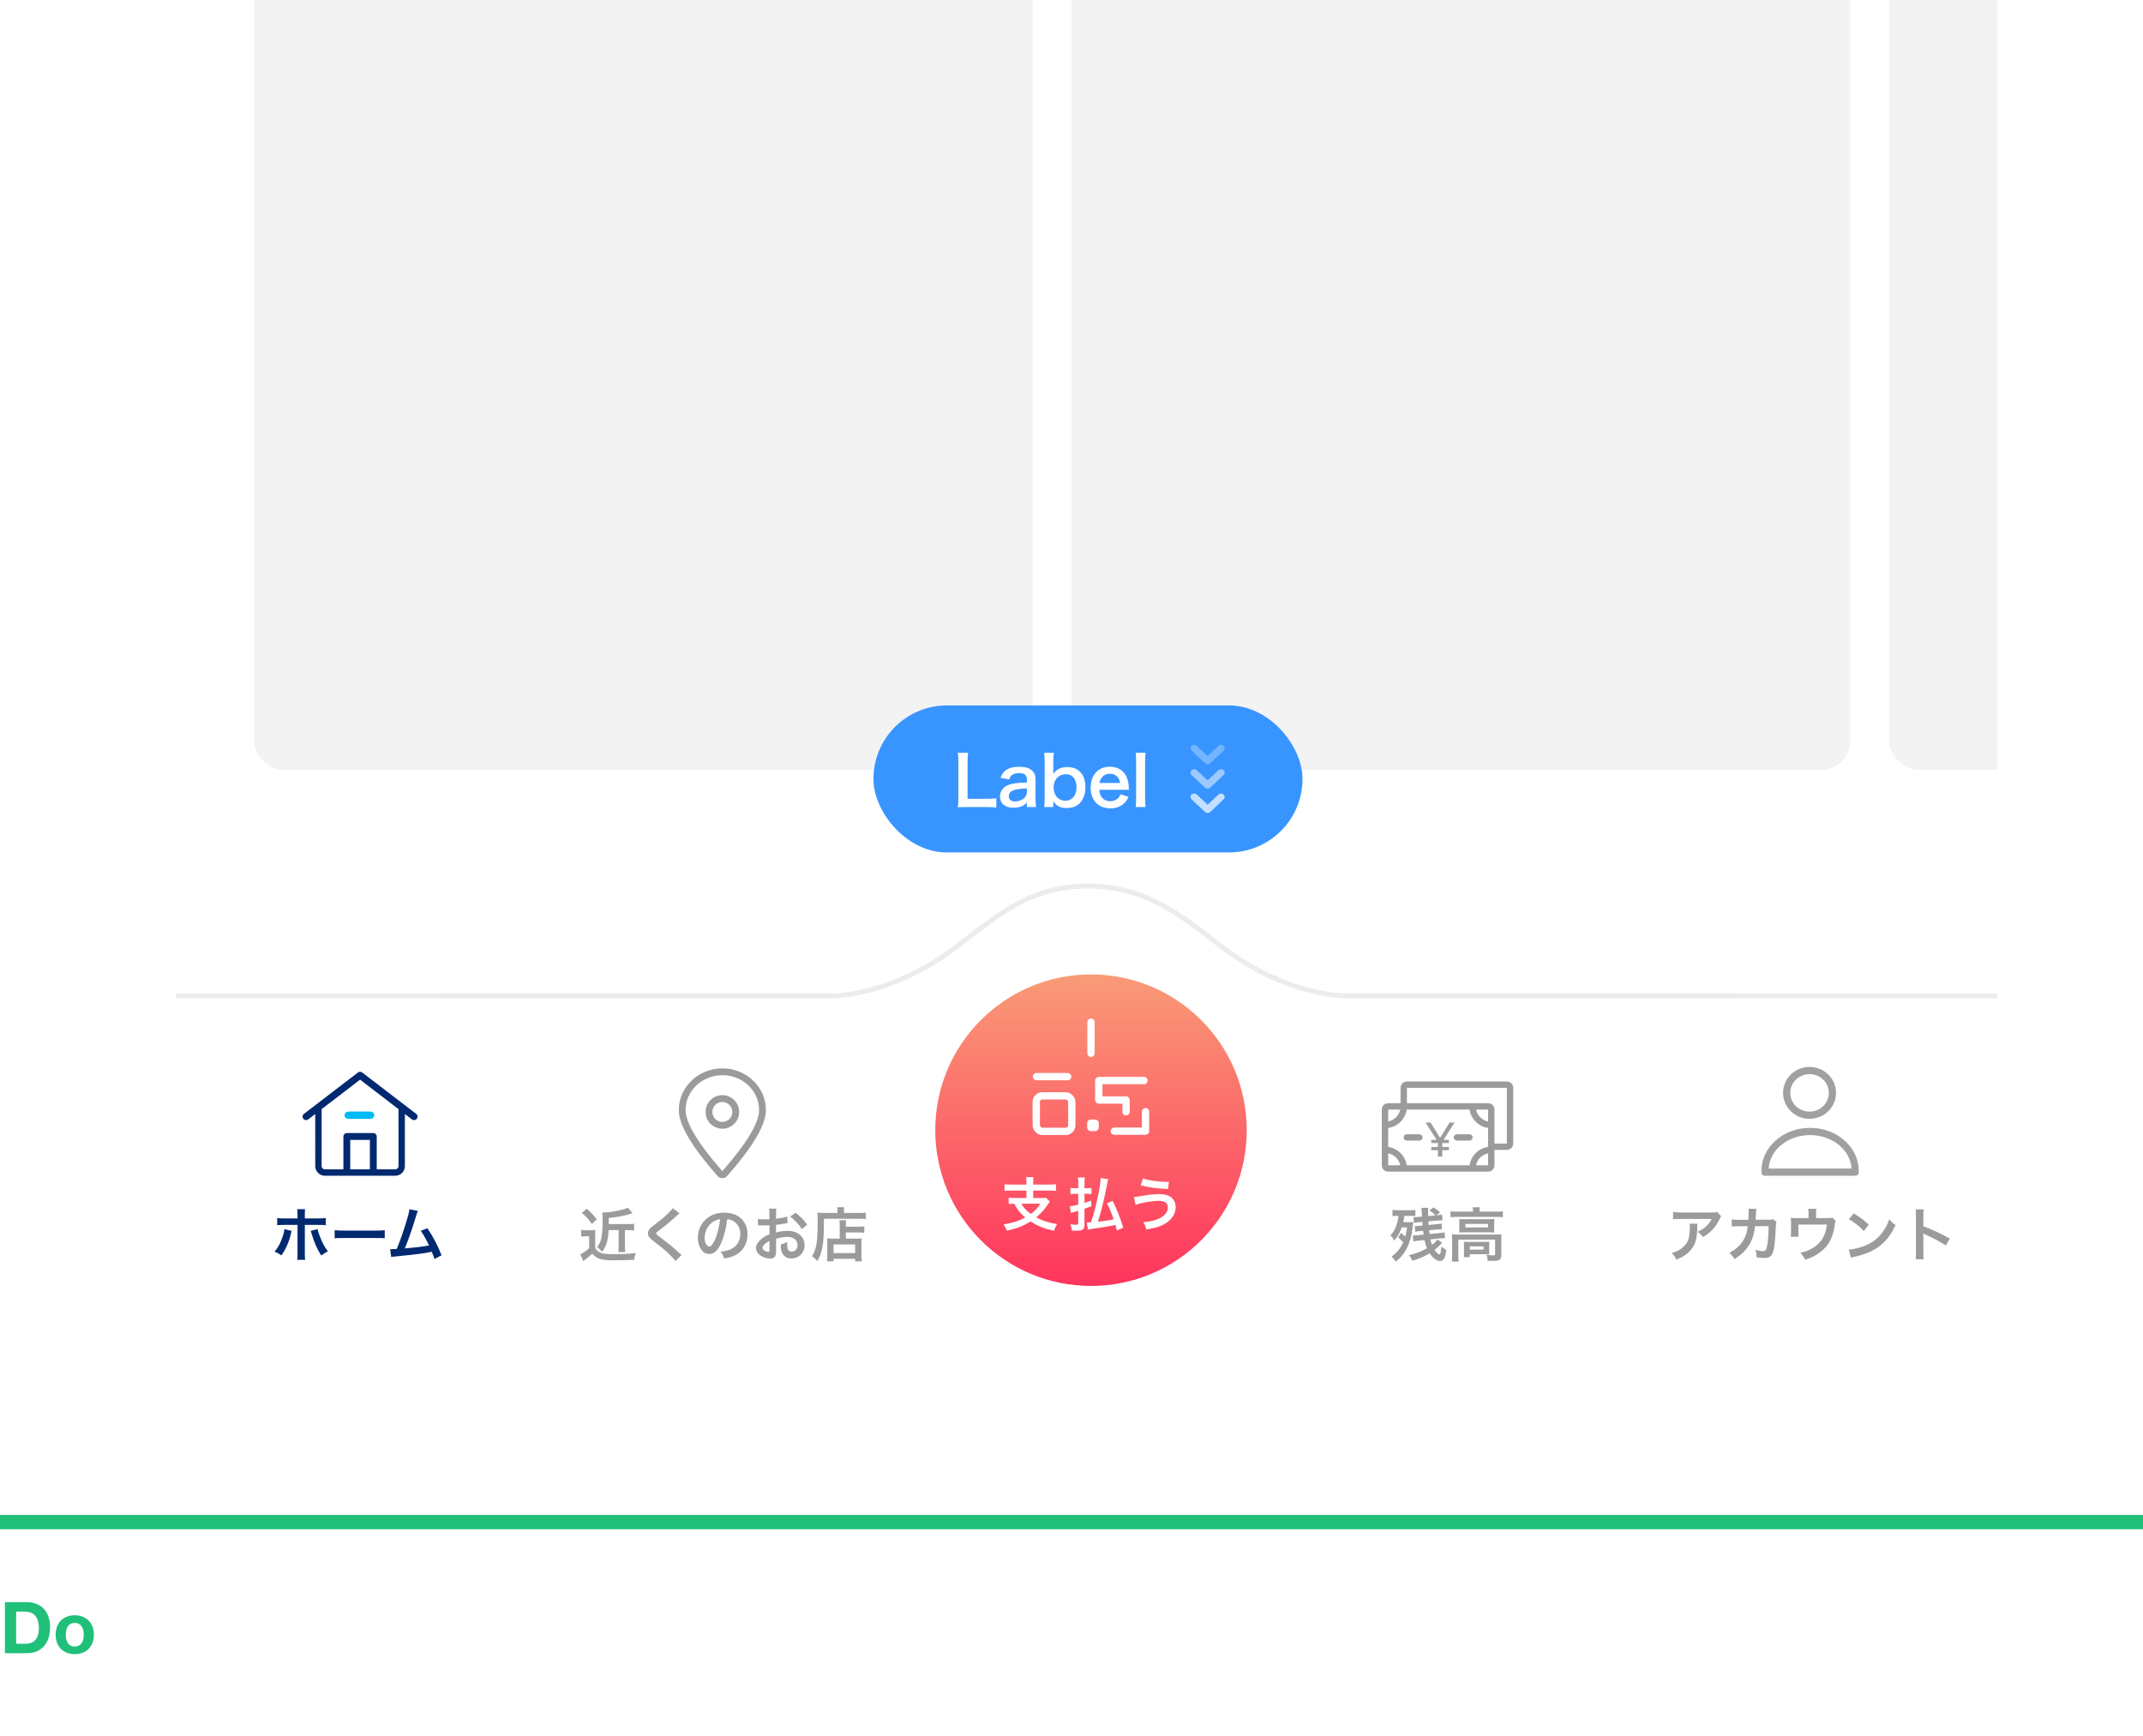 <svg width="353" height="286" viewBox="0 0 353 286" fill="none" xmlns="http://www.w3.org/2000/svg">
<g clip-path="url(#clip0)">
<g clip-path="url(#clip1)">
<path d="M2.659 270.736V265.441H3.977C4.432 265.441 4.813 265.508 5.119 265.641C5.432 265.766 5.683 265.951 5.872 266.194C6.06 266.437 6.193 266.731 6.272 267.076C6.358 267.414 6.401 267.794 6.401 268.218C6.401 268.681 6.342 269.073 6.225 269.394C6.107 269.716 5.95 269.979 5.754 270.183C5.558 270.379 5.334 270.52 5.083 270.606C4.832 270.693 4.573 270.736 4.307 270.736H2.659ZM0.812 263.888V272.289H4.436C5.079 272.289 5.636 272.183 6.107 271.971C6.585 271.752 6.982 271.454 7.295 271.077C7.617 270.701 7.856 270.253 8.013 269.736C8.17 269.218 8.248 268.653 8.248 268.041C8.248 267.343 8.15 266.735 7.954 266.217C7.766 265.7 7.499 265.268 7.154 264.923C6.817 264.578 6.413 264.319 5.942 264.147C5.479 263.974 4.977 263.888 4.436 263.888H0.812ZM10.84 269.253C10.84 269.01 10.863 268.771 10.91 268.535C10.957 268.3 11.036 268.092 11.146 267.912C11.263 267.731 11.416 267.586 11.604 267.476C11.793 267.359 12.028 267.3 12.31 267.3C12.593 267.3 12.828 267.359 13.016 267.476C13.213 267.586 13.366 267.731 13.475 267.912C13.593 268.092 13.675 268.3 13.722 268.535C13.77 268.771 13.793 269.01 13.793 269.253C13.793 269.496 13.77 269.736 13.722 269.971C13.675 270.199 13.593 270.406 13.475 270.595C13.366 270.775 13.213 270.92 13.016 271.03C12.828 271.14 12.593 271.195 12.31 271.195C12.028 271.195 11.793 271.14 11.604 271.03C11.416 270.92 11.263 270.775 11.146 270.595C11.036 270.406 10.957 270.199 10.91 269.971C10.863 269.736 10.84 269.496 10.84 269.253ZM9.169 269.253C9.169 269.74 9.243 270.179 9.392 270.571C9.541 270.963 9.753 271.301 10.028 271.583C10.302 271.858 10.632 272.069 11.016 272.218C11.4 272.368 11.832 272.442 12.31 272.442C12.789 272.442 13.22 272.368 13.605 272.218C13.997 272.069 14.33 271.858 14.605 271.583C14.88 271.301 15.091 270.963 15.24 270.571C15.389 270.179 15.464 269.74 15.464 269.253C15.464 268.767 15.389 268.328 15.24 267.935C15.091 267.535 14.88 267.198 14.605 266.923C14.33 266.641 13.997 266.425 13.605 266.276C13.22 266.119 12.789 266.041 12.31 266.041C11.832 266.041 11.4 266.119 11.016 266.276C10.632 266.425 10.302 266.641 10.028 266.923C9.753 267.198 9.541 267.535 9.392 267.935C9.243 268.328 9.169 268.767 9.169 269.253Z" fill="#20BF7A"/>
<rect y="249.521" width="353" height="2.353" fill="#20BF7A"/>
</g>
<g clip-path="url(#clip2)" filter="url(#filter0_d)">
<rect width="300" height="384" transform="translate(29 -173)" fill="white"/>
<rect x="41.827" y="-21.484" width="128.267" height="144.301" rx="4.81" fill="#F3F3F3"/>
<rect x="176.507" y="-21.484" width="128.267" height="144.301" rx="4.81" fill="#F3F3F3"/>
<rect x="311.188" y="-21.484" width="128.267" height="144.301" rx="4.81" fill="#F3F3F3"/>
<path d="M28.599 211V211.401H29H329H329.401V211V160.403V160.002L329 160.002L221.494 160.001L221.484 160.001L221.255 159.995C221.254 159.995 221.253 159.995 221.253 159.995C218.818 159.909 210.223 158.939 200.842 151.638L199.19 150.339L199.187 150.337L198.322 149.668L198.321 149.667C191.608 144.513 186.59 142.033 179.406 141.931V141.931H179.4C171.943 141.931 167.318 144.414 160.462 149.68L160.461 149.681L159.613 150.337L159.61 150.339L157.958 151.638C157.958 151.638 157.958 151.639 157.957 151.639C148.8 158.764 140.394 159.859 137.732 159.987C137.731 159.987 137.73 159.987 137.729 159.987L137.31 160.001L29 160.002L28.599 160.002V160.403V211Z" fill="white" stroke="#ECECEC" stroke-width="0.802"/>
<g filter="url(#filter1_dii)">
<path fill-rule="evenodd" clip-rule="evenodd" d="M179.714 206.19C193.882 206.19 205.367 194.704 205.367 180.536C205.367 166.368 193.882 154.883 179.714 154.883C165.546 154.883 154.061 166.368 154.061 180.536C154.061 194.704 165.546 206.19 179.714 206.19Z" fill="url(#paint0_linear)"/>
</g>
<mask id="path-8-inside-1" fill="white">
<rect x="170.094" y="163.701" width="7.055" height="7.055" rx="0.802"/>
</mask>
<rect x="170.094" y="163.701" width="7.055" height="7.055" rx="0.802" stroke="white" stroke-width="2.405" stroke-linecap="round" stroke-linejoin="round" mask="url(#path-8-inside-1)"/>
<rect x="170.695" y="176.488" width="5.852" height="5.852" rx="1.002" stroke="white" stroke-width="1.203" stroke-linecap="round" stroke-linejoin="round"/>
<mask id="path-10-inside-2" fill="white">
<rect x="182.279" y="163.701" width="7.055" height="7.055" rx="0.802"/>
</mask>
<rect x="182.279" y="163.701" width="7.055" height="7.055" rx="0.802" stroke="white" stroke-width="2.405" stroke-linecap="round" stroke-linejoin="round" mask="url(#path-10-inside-2)"/>
<path fill-rule="evenodd" clip-rule="evenodd" d="M179.073 181.018C179.073 180.664 179.36 180.377 179.714 180.377H180.355C180.71 180.377 180.997 180.664 180.997 181.018V181.66C180.997 182.014 180.71 182.301 180.355 182.301H179.714C179.36 182.301 179.073 182.014 179.073 181.66V181.018Z" fill="white"/>
<path d="M179.714 164.344V169.474" stroke="white" stroke-width="1.203" stroke-linecap="round" stroke-linejoin="round"/>
<path d="M175.866 173.321H170.735" stroke="white" stroke-width="1.203" stroke-linecap="round" stroke-linejoin="round"/>
<path d="M188.441 173.963H180.997V177.17H185.486V179.108" stroke="white" stroke-width="1.203" stroke-linecap="round" stroke-linejoin="round"/>
<path d="M183.562 182.3H188.693V179.094" stroke="white" stroke-width="1.203" stroke-linecap="round" stroke-linejoin="round"/>
<path d="M169.077 191.1H166.644C166.143 191.1 165.778 191.081 165.47 191.042V192.139C165.768 192.1 166.134 192.081 166.634 192.081H169.077V193.312H167.317C166.826 193.312 166.422 193.293 166.153 193.255V194.303C166.432 194.274 166.605 194.255 167.057 194.246C167.596 195.265 168.058 195.823 168.885 196.516C167.817 197.093 166.701 197.449 165.316 197.651C165.576 198.055 165.701 198.296 165.845 198.68C167.394 198.382 168.548 197.93 169.76 197.16C170.905 197.92 171.944 198.344 173.628 198.719C173.791 198.219 173.907 197.959 174.147 197.603C172.762 197.391 171.675 197.045 170.694 196.497C171.405 195.91 172.031 195.227 172.483 194.534C172.675 194.255 172.829 194.034 172.935 193.909L172.3 193.264C172.117 193.303 171.886 193.312 171.482 193.312H170.193V192.081H172.781C173.272 192.081 173.666 192.1 173.945 192.139V191.042C173.647 191.081 173.272 191.1 172.772 191.1H170.193V190.725C170.193 190.301 170.203 190.099 170.241 189.878H169.02C169.058 190.119 169.077 190.311 169.077 190.725V191.1ZM171.367 194.246C170.944 194.929 170.511 195.4 169.799 195.929C169.058 195.39 168.645 194.957 168.221 194.246H171.367Z" fill="white"/>
<path d="M185.027 198.209C184.479 196.458 183.979 195.198 183.277 193.793L182.343 194.178C182.767 194.986 183.103 195.823 183.45 196.833C182.459 197.016 182.151 197.064 180.862 197.208C181.208 196.179 181.737 194.092 182.016 192.726C182.44 190.657 182.488 190.426 182.536 190.205L181.304 190.013C181.266 191.504 180.545 194.803 179.717 197.305C179.39 197.334 179.198 197.343 179.159 197.343C179.111 197.343 179.073 197.343 179.005 197.334L179.207 198.517C179.438 198.459 179.708 198.421 180.246 198.344C181.603 198.161 182.44 198.017 183.738 197.757C183.835 198.113 183.863 198.228 183.969 198.651L185.027 198.209ZM178.64 191.696V190.898C178.64 190.465 178.659 190.215 178.697 189.926H177.553C177.601 190.224 177.61 190.474 177.61 190.907V191.696H177.072C176.793 191.696 176.571 191.677 176.321 191.638V192.668C176.562 192.639 176.812 192.62 177.062 192.62H177.61V194.399C176.822 194.601 176.562 194.659 176.206 194.688L176.408 195.775C176.514 195.727 176.62 195.698 176.927 195.612C177.322 195.496 177.437 195.467 177.61 195.41V197.43C177.61 197.651 177.553 197.709 177.322 197.709C177.033 197.709 176.725 197.689 176.321 197.632C176.466 198.055 176.514 198.267 176.543 198.671C176.87 198.69 177.101 198.7 177.303 198.7C178.322 198.7 178.64 198.488 178.64 197.786V195.073C179.159 194.9 179.534 194.765 179.775 194.678L179.746 193.745C179.15 193.947 178.986 194.005 178.64 194.111V192.62H179.092C179.332 192.62 179.534 192.629 179.794 192.658V191.658C179.534 191.687 179.38 191.696 179.092 191.696H178.64Z" fill="white"/>
<path d="M187.901 191.225C189.315 191.581 190.642 191.754 192.393 191.831L192.557 190.648C192.441 190.648 192.335 190.648 192.287 190.648C190.767 190.648 189.344 190.446 188.276 190.09L187.901 191.225ZM187.054 194.438C187.853 194.111 189.777 193.774 190.864 193.774C191.864 193.774 192.374 194.14 192.374 194.861C192.374 195.525 191.96 196.131 191.2 196.554C190.46 196.968 189.421 197.237 188.305 197.285C188.603 197.738 188.709 197.978 188.805 198.488C190.373 198.238 191.046 198.036 191.835 197.584C192.999 196.92 193.663 195.919 193.663 194.823C193.663 194.063 193.326 193.418 192.73 193.062C192.287 192.793 191.691 192.668 190.912 192.668C190.094 192.668 189.257 192.754 187.891 192.995C187.025 193.149 187.025 193.149 186.775 193.158L187.054 194.438Z" fill="white"/>
<g clip-path="url(#clip3)">
<path d="M282.873 195.607C282.604 195.684 282.517 195.694 281.94 195.694H276.919C276.255 195.694 275.957 195.675 275.591 195.617V196.82C275.985 196.771 276.226 196.762 276.899 196.762H281.95C281.729 197.224 281.43 197.618 281.036 197.984C280.642 198.359 280.276 198.58 279.631 198.869C280.064 199.196 280.209 199.34 280.497 199.744C280.949 199.494 281.267 199.282 281.652 198.946C282.238 198.445 282.796 197.724 283.133 197.012C283.383 196.512 283.383 196.502 283.518 196.339L282.873 195.607ZM278.304 197.551C278.342 197.753 278.352 197.839 278.352 198.128C278.352 199.946 278.044 200.773 277.063 201.553C276.591 201.928 276.159 202.139 275.379 202.37C275.764 202.774 275.889 202.948 276.139 203.467C277.342 202.967 278.044 202.476 278.621 201.735C279.275 200.898 279.535 199.975 279.574 198.33C279.583 197.743 279.583 197.733 279.612 197.551H278.304ZM292.08 196.8C291.839 196.877 291.753 196.887 291.32 196.887L289.184 196.897C289.213 196.589 289.213 196.502 289.223 196.29C289.242 195.79 289.242 195.79 289.261 195.588C289.261 195.521 289.271 195.463 289.271 195.405C289.28 195.271 289.29 195.232 289.309 195.107L288.02 195.078C288.049 195.252 288.049 195.328 288.049 195.454V195.694C288.049 195.973 288.03 196.531 288.001 196.897L286.317 196.906C285.836 196.906 285.577 196.887 285.25 196.829L285.259 198.012C285.577 197.974 285.711 197.964 286.298 197.964L287.895 197.955C287.885 198.022 287.866 198.118 287.847 198.253C287.76 198.926 287.616 199.398 287.356 199.927C286.846 200.956 286.058 201.716 284.855 202.351C285.259 202.707 285.394 202.861 285.721 203.371C286.933 202.601 287.789 201.726 288.318 200.706C288.751 199.879 288.953 199.157 289.088 197.955L291.329 197.945C291.329 199.051 291.233 200.36 291.118 201.024C290.964 201.86 290.82 202.072 290.406 202.072C290.088 202.072 289.704 202.005 289.136 201.851C289.309 202.293 289.338 202.476 289.357 203.082C289.858 203.159 290.185 203.188 290.55 203.188C291.705 203.188 292.041 202.794 292.291 201.129C292.388 200.494 292.493 199.013 292.522 197.926C292.532 197.589 292.551 197.455 292.628 197.281L292.08 196.8ZM301.825 196.541C301.594 196.618 301.594 196.618 300.882 196.618H299.15V195.79C299.15 195.521 299.17 195.261 299.199 195.098H297.861C297.9 195.319 297.91 195.492 297.91 195.8V196.627H296.024C295.495 196.627 295.322 196.618 294.985 196.579C295.014 196.839 295.023 197.089 295.023 197.493V198.888C295.023 199.157 295.004 199.455 294.975 199.696H296.264C296.245 199.484 296.236 199.225 296.236 198.926V197.685H300.93C300.747 199.455 300.016 200.677 298.621 201.543C298.015 201.918 297.486 202.12 296.572 202.341C297.005 202.822 297.121 202.996 297.342 203.486C298.179 203.198 298.679 202.976 299.256 202.62C300.391 201.928 301.161 201.072 301.632 199.965C301.931 199.282 302.075 198.744 302.239 197.637C302.287 197.349 302.296 197.291 302.383 197.108L301.825 196.541ZM304.547 196.791C305.442 197.291 306.231 197.926 307 198.744L307.828 197.695C307.087 196.993 306.491 196.55 305.346 195.838L304.547 196.791ZM304.884 203.14C305.105 203.063 305.134 203.053 305.519 202.976C307.01 202.659 308.203 202.188 309.184 201.533C310.502 200.658 311.416 199.523 312.234 197.762C311.743 197.416 311.589 197.272 311.214 196.82C310.925 197.599 310.656 198.128 310.233 198.744C309.473 199.84 308.578 200.581 307.376 201.101C306.5 201.485 305.355 201.764 304.528 201.812L304.884 203.14ZM316.861 203.4C316.832 203.082 316.823 202.832 316.823 202.332V199.792C316.823 199.523 316.813 199.407 316.784 199.138C316.861 199.186 316.89 199.196 317.111 199.302C318.718 200.042 319.718 200.591 320.517 201.139L321.19 200.004C319.651 199.138 318.14 198.436 316.823 197.974V196.185C316.823 195.588 316.823 195.463 316.861 195.175H315.543C315.582 195.434 315.601 195.684 315.601 196.156V202.322C315.601 202.832 315.591 203.092 315.543 203.4H316.861Z" fill="#9B9B9B"/>
<g clip-path="url(#clip4)">
<path fill-rule="evenodd" clip-rule="evenodd" d="M293.709 175.994C293.709 178.355 295.662 180.269 298.072 180.269C300.481 180.269 302.435 178.355 302.435 175.994C302.435 173.633 300.481 171.719 298.072 171.719C295.662 171.719 293.709 173.633 293.709 175.994ZM301.249 175.996C301.249 177.696 299.832 179.084 298.073 179.084C296.315 179.084 294.898 177.696 294.898 175.996C294.898 174.295 296.315 172.907 298.073 172.907C299.832 172.907 301.249 174.295 301.249 175.996ZM290.146 188.855C290.146 184.935 293.735 181.757 298.163 181.757C302.59 181.757 306.18 184.935 306.18 188.855C306.18 188.943 306.175 189.053 306.167 189.184C306.151 189.442 305.913 189.643 305.624 189.643L290.702 189.643C290.413 189.643 290.174 189.442 290.158 189.184C290.15 189.053 290.146 188.943 290.146 188.855ZM298.163 182.947C301.83 182.947 304.814 185.393 304.983 188.455L291.343 188.455C291.512 185.393 294.496 182.947 298.163 182.947Z" fill="#A0A0A0"/>
</g>
<path d="M236.755 200.139C236.591 200.427 236.38 200.648 235.889 201.024C235.764 200.716 235.706 200.514 235.629 200.129L237.12 199.965C237.448 199.936 237.736 199.917 237.929 199.917C237.957 199.917 237.986 199.917 238.034 199.917L237.938 198.955C237.688 199.013 237.515 199.042 237.063 199.09L235.485 199.244C235.466 199.08 235.447 198.955 235.408 198.619L236.62 198.503C237.101 198.455 237.226 198.445 237.419 198.445C237.438 198.445 237.486 198.445 237.534 198.445L237.457 197.503C237.197 197.57 236.995 197.599 236.543 197.637L235.331 197.753C235.302 197.464 235.302 197.435 235.293 197.156L236.716 197.031C237.188 196.983 237.342 196.974 237.505 196.974C237.534 196.974 237.573 196.974 237.621 196.974L237.534 196.021C237.322 196.079 236.995 196.127 236.668 196.156H236.62L237.197 195.684C236.87 195.357 236.553 195.117 236.11 194.867L235.447 195.348C235.87 195.617 236.158 195.858 236.457 196.175L235.254 196.281C235.245 196.04 235.235 195.598 235.235 195.511C235.235 195.29 235.245 195.107 235.273 194.924L234.109 194.934C234.167 195.223 234.167 195.223 234.177 195.405C234.196 195.848 234.196 195.848 234.234 196.377L233.705 196.425C233.417 196.454 233.186 196.473 233.013 196.473C232.993 196.473 232.936 196.473 232.84 196.464L232.926 197.378C232.965 197.387 232.984 197.387 233.022 197.387C233.032 197.387 233.07 197.378 233.147 197.368C233.253 197.349 233.513 197.31 233.763 197.291L234.292 197.243C234.302 197.378 234.302 197.416 234.311 197.589C234.331 197.753 234.331 197.753 234.331 197.849L233.802 197.897C233.561 197.926 233.311 197.936 233.176 197.936C233.147 197.936 233.109 197.936 233.042 197.936L233.128 198.878C233.33 198.83 233.59 198.792 233.869 198.763L234.417 198.715C234.465 199.08 234.465 199.08 234.504 199.34L233.609 199.436C233.215 199.465 233.119 199.475 232.897 199.475C232.859 199.475 232.801 199.475 232.724 199.475L232.811 200.466C233.061 200.417 233.34 200.369 233.686 200.331L234.648 200.235C234.764 200.773 234.86 201.12 235.052 201.582C234.148 202.12 233.234 202.467 232.089 202.717C232.349 203.044 232.464 203.246 232.647 203.65C233.686 203.352 234.619 202.948 235.495 202.418C236.005 203.207 236.639 203.679 237.197 203.679C237.813 203.679 238.082 203.198 238.236 201.86C237.967 201.726 237.678 201.533 237.409 201.312C237.351 202.313 237.284 202.582 237.082 202.582C236.909 202.582 236.601 202.284 236.303 201.851C236.649 201.582 236.928 201.322 237.255 200.985C237.428 200.812 237.428 200.812 237.563 200.677L236.755 200.139ZM230.319 199.792C230.627 200.062 230.877 200.312 231.137 200.62C230.646 201.658 230.107 202.313 229.213 202.948C229.492 203.207 229.665 203.409 229.915 203.794C230.415 203.371 230.55 203.236 230.742 203.034C231.108 202.64 231.464 202.111 231.733 201.591C232.214 200.648 232.551 199.475 232.666 198.349C232.734 197.733 232.763 197.474 232.801 197.252C232.589 197.281 232.378 197.291 232.003 197.291H231.146C231.252 196.829 231.271 196.695 231.329 196.252H232.426C232.686 196.252 232.878 196.262 233.147 196.29V195.28C232.878 195.309 232.512 195.328 232.128 195.328H230.377C229.954 195.328 229.636 195.309 229.376 195.28V196.3C229.617 196.262 229.819 196.252 230.146 196.252H230.367C230.319 196.733 230.252 197.05 230.127 197.483C229.877 198.33 229.578 198.888 229.049 199.465C229.367 199.802 229.511 200.004 229.646 200.341C230.223 199.696 230.579 199.061 230.887 198.157H231.772C231.666 198.878 231.608 199.186 231.474 199.677C231.204 199.417 231.089 199.302 230.79 199.061L230.319 199.792ZM242.642 195.559H239.978C239.525 195.559 239.237 195.54 238.929 195.502V196.473C239.247 196.435 239.487 196.425 239.92 196.425H246.558C247 196.425 247.241 196.435 247.558 196.473V195.502C247.25 195.54 246.981 195.559 246.548 195.559H243.71V195.434C243.71 195.223 243.729 195.04 243.768 194.838H242.585C242.623 195.03 242.642 195.223 242.642 195.444V195.559ZM240.391 198.291C240.391 198.619 240.382 198.801 240.362 199.003C240.641 198.974 240.892 198.965 241.267 198.965H245.249C245.673 198.965 245.894 198.974 246.154 199.003C246.134 198.772 246.125 198.667 246.125 198.291V197.464C246.125 197.156 246.134 197.012 246.154 196.762C245.884 196.791 245.682 196.8 245.298 196.8H241.296C240.872 196.8 240.641 196.791 240.362 196.762C240.382 196.993 240.391 197.156 240.391 197.464V198.291ZM241.392 197.58H245.115V198.166H241.392V197.58ZM239.198 202.726C239.198 203.178 239.179 203.582 239.141 203.785H240.276C240.228 203.448 240.218 203.217 240.218 202.726V200.167H246.279V202.563C246.279 202.717 246.231 202.765 246.048 202.765C245.779 202.765 245.365 202.736 244.836 202.678C244.98 202.986 245.028 203.207 245.047 203.64C245.201 203.64 245.201 203.64 245.355 203.65C245.663 203.669 245.711 203.669 245.913 203.669C246.587 203.669 246.875 203.611 247.068 203.438C247.25 203.275 247.298 203.092 247.298 202.611V200.158C247.298 199.811 247.308 199.59 247.337 199.292C247.087 199.321 246.856 199.33 246.394 199.33H240.16C239.747 199.33 239.468 199.321 239.16 199.292C239.189 199.59 239.198 199.84 239.198 200.167V202.726ZM245.298 201.129C245.298 200.841 245.307 200.696 245.326 200.514C245.038 200.533 244.903 200.543 244.538 200.543H241.902C241.546 200.543 241.344 200.533 241.122 200.514C241.142 200.706 241.151 200.87 241.151 201.149V202.265C241.151 202.649 241.142 202.861 241.113 203.044H242.104V202.563H244.528C244.788 202.563 245.144 202.572 245.326 202.592C245.307 202.418 245.298 202.226 245.298 201.947V201.129ZM242.104 201.274H244.374V201.803H242.104V201.274Z" fill="#9B9B9B"/>
<g clip-path="url(#clip5)">
<path fill-rule="evenodd" clip-rule="evenodd" d="M248.211 175.165H231.755V177.701H242.557H245.132C245.707 177.701 246.172 178.163 246.172 178.733V181.286L246.172 181.288L246.172 181.291V184.344H248.211V175.165ZM245.122 180.714V178.743H243.136C243.343 179.731 244.127 180.508 245.122 180.714ZM242.07 178.743C242.3 180.307 243.546 181.544 245.122 181.772V184.859L245.122 184.865L245.122 184.872V184.894C243.546 185.122 242.3 186.359 242.07 187.923H231.717C231.488 186.359 230.241 185.122 228.666 184.894V181.772C230.242 181.544 231.488 180.307 231.717 178.743H242.07ZM242.583 188.964H245.132C245.706 188.964 246.172 188.502 246.172 187.932V185.387H248.221C248.796 185.387 249.261 184.924 249.261 184.354V175.155C249.261 174.585 248.796 174.123 248.221 174.123H231.745C231.17 174.123 230.705 174.585 230.705 175.155V177.701H228.656C228.081 177.701 227.616 178.163 227.616 178.733V181.288V185.377V187.932C227.616 188.502 228.081 188.964 228.656 188.964H231.204C231.213 188.965 231.221 188.965 231.23 188.965C231.239 188.965 231.248 188.965 231.256 188.964H242.532C242.54 188.965 242.549 188.965 242.557 188.965C242.566 188.965 242.575 188.965 242.583 188.964ZM243.136 187.923C243.343 186.935 244.127 186.157 245.122 185.952V187.923H243.136ZM228.666 185.952C229.661 186.157 230.444 186.935 230.651 187.923H228.666V185.952ZM228.666 180.714C229.661 180.508 230.444 179.731 230.651 178.743H228.666V180.714ZM231.745 183.854H233.805C234.094 183.854 234.33 183.62 234.33 183.333C234.33 183.045 234.094 182.811 233.805 182.811H231.745C231.455 182.811 231.22 183.045 231.22 183.333C231.22 183.62 231.455 183.854 231.745 183.854ZM242.043 183.854H239.983C239.693 183.854 239.458 183.62 239.458 183.333C239.458 183.045 239.693 182.811 239.983 182.811H242.043C242.333 182.811 242.568 183.045 242.568 183.333C242.568 183.62 242.333 183.854 242.043 183.854Z" fill="#9B9B9B"/>
<path fill-rule="evenodd" clip-rule="evenodd" d="M238.665 185.433H237.569V186.477H236.857V185.433H235.761V184.905H236.857V184.261H235.761V183.733H236.643L234.831 180.877H235.642L237.181 183.364H237.245L238.783 180.877H239.595L237.782 183.733H238.665V184.261H237.569V184.905H238.665V185.433Z" fill="#9B9B9B"/>
</g>
</g>
<g clip-path="url(#clip6)">
<path d="M101.902 198.599V201.177C101.902 201.678 101.883 201.957 101.844 202.207H102.999C102.96 201.976 102.941 201.678 102.941 201.177V198.599H103.499C103.855 198.599 104.153 198.619 104.451 198.647V197.56C104.153 197.599 103.903 197.608 103.46 197.608H100.276V196.598C101.835 196.454 103.143 196.194 104.201 195.809L103.412 194.896C103.239 195.001 102.979 195.107 102.623 195.203C101.69 195.463 100.209 195.694 99.516 195.694C99.459 195.694 99.439 195.694 99.218 195.684C99.247 195.973 99.266 196.367 99.266 197.07C99.266 199.523 99.054 200.533 98.362 201.389C98.67 201.62 98.862 201.803 99.189 202.168C99.891 201.216 100.17 200.292 100.247 198.599H101.902ZM95.861 195.771C96.573 196.396 96.928 196.791 97.515 197.589L98.314 196.82C97.669 196.012 97.448 195.79 96.64 195.059L95.861 195.771ZM95.736 199.667C95.995 199.629 96.14 199.619 96.399 199.619H97.044V201.582C96.63 201.957 95.957 202.428 95.745 202.505C95.639 202.544 95.639 202.544 95.591 202.572L96.063 203.698C96.178 203.602 96.188 203.592 96.245 203.563C96.88 203.092 97.121 202.89 97.554 202.476C98.333 203.361 99.026 203.573 101.2 203.573C101.912 203.573 103.701 203.534 104.451 203.496C104.509 203.073 104.576 202.813 104.74 202.38C103.778 202.495 102.691 202.553 101.18 202.553C99.728 202.553 99.189 202.486 98.804 202.265C98.439 202.063 98.237 201.88 98.044 201.562V199.629C98.044 199.119 98.054 198.869 98.083 198.57C97.833 198.609 97.64 198.619 97.352 198.619H96.505C96.149 198.619 95.995 198.609 95.736 198.57V199.667ZM110.82 194.982C110.656 195.223 110.55 195.348 110.117 195.781C109.473 196.406 108.934 196.868 107.895 197.657C107.183 198.205 107.174 198.214 107.049 198.349C106.837 198.58 106.731 198.84 106.731 199.128C106.731 199.571 106.904 199.831 107.539 200.321C109.021 201.476 109.338 201.735 110.021 202.37C110.675 202.976 111.022 203.342 111.272 203.688L112.263 202.688C112.138 202.592 112.08 202.544 111.984 202.447C110.733 201.312 110.454 201.072 108.953 199.936C108.107 199.302 108.088 199.282 108.088 199.138C108.088 199.032 108.155 198.955 108.453 198.734C109.579 197.878 110.252 197.339 110.743 196.887C111.58 196.108 111.763 195.944 111.926 195.829L110.82 194.982ZM119.793 196.8C120.216 196.839 120.466 196.916 120.764 197.089C121.534 197.551 121.948 198.301 121.948 199.225C121.948 200.254 121.447 201.168 120.61 201.63C120.158 201.889 119.581 202.043 118.696 202.159C119.004 202.563 119.119 202.774 119.283 203.284C119.956 203.169 120.331 203.073 120.793 202.88C122.265 202.284 123.131 200.956 123.131 199.292C123.131 197.127 121.63 195.723 119.321 195.723C117.955 195.723 116.82 196.185 116.012 197.07C115.329 197.82 114.954 198.811 114.954 199.869C114.954 201.418 115.743 202.534 116.839 202.534C117.628 202.534 118.244 201.966 118.792 200.725C119.273 199.638 119.61 198.311 119.793 196.8ZM118.619 196.81C118.504 197.897 118.186 199.196 117.821 200.062C117.474 200.889 117.147 201.293 116.83 201.293C116.406 201.293 116.07 200.668 116.07 199.879C116.07 198.849 116.57 197.859 117.378 197.281C117.772 197.002 118.119 196.868 118.619 196.81ZM127.825 200.023C128.508 199.811 129.095 199.706 129.672 199.706C130.702 199.706 131.375 200.244 131.375 201.072C131.375 201.687 130.971 202.139 130.404 202.139C130.134 202.139 129.903 202.014 129.797 201.812C129.701 201.63 129.663 201.37 129.663 200.966C129.663 200.812 129.663 200.725 129.682 200.543C129.268 200.764 129.105 200.831 128.614 200.966C128.614 201.553 128.653 201.87 128.778 202.197C129.028 202.89 129.576 203.265 130.355 203.265C131.606 203.265 132.539 202.322 132.539 201.072C132.539 199.706 131.394 198.724 129.788 198.724C129.086 198.724 128.48 198.801 127.825 198.994V197.743C128.191 197.705 128.383 197.676 128.701 197.618C129.365 197.503 129.547 197.474 129.721 197.445L129.682 196.367C129.191 196.521 128.547 196.646 127.825 196.733V196.117C127.825 195.579 127.835 195.377 127.883 195.069H126.681C126.729 195.377 126.738 195.627 126.738 196.175V196.81C126.632 196.81 126.584 196.81 126.353 196.82C126.219 196.829 126.113 196.829 126.017 196.829C125.507 196.829 125.122 196.8 124.853 196.743L124.862 197.82C124.949 197.81 125.026 197.81 125.064 197.81C125.093 197.81 125.18 197.81 125.305 197.82C125.42 197.82 125.69 197.83 125.834 197.83C126.075 197.83 126.209 197.83 126.353 197.82C126.671 197.801 126.671 197.801 126.748 197.801L126.758 199.282C126.123 199.552 125.699 199.802 125.353 200.1C124.824 200.562 124.526 201.072 124.526 201.524C124.526 201.937 124.708 202.313 125.055 202.611C125.536 203.025 126.267 203.294 126.873 203.294C127.325 203.294 127.671 203.073 127.758 202.736C127.816 202.544 127.835 202.313 127.835 201.918L127.825 200.023ZM126.748 201.774C126.748 202.091 126.7 202.178 126.536 202.178C126.353 202.178 126.113 202.101 125.921 201.966C125.699 201.832 125.603 201.687 125.603 201.524C125.603 201.177 126.026 200.754 126.748 200.369V201.774ZM132.962 197.714C132.453 196.964 131.895 196.387 131.058 195.742L130.153 196.348C130.894 196.906 131.596 197.666 132.077 198.426L132.962 197.714ZM138.321 199.994H137.089C136.685 199.994 136.474 199.985 136.233 199.956C136.262 200.206 136.272 200.446 136.272 200.802V202.553C136.272 203.082 136.253 203.467 136.214 203.736H137.301V203.332H140.861V203.746H141.957C141.909 203.438 141.899 203.092 141.899 202.495V200.927C141.899 200.514 141.909 200.264 141.938 199.956C141.707 199.985 141.495 199.994 141.091 199.994H139.331V198.984H141.39C141.765 198.984 142.092 199.003 142.371 199.042V197.984C142.15 198.022 141.842 198.041 141.351 198.041H139.331V197.926C139.331 197.397 139.341 197.195 139.369 196.974H138.273C138.311 197.214 138.321 197.397 138.321 197.926V199.994ZM137.301 200.956H140.861V202.38H137.301V200.956ZM137.955 195.771H135.781C135.348 195.771 134.983 195.752 134.646 195.723C134.675 196.06 134.684 196.367 134.684 197.185C134.684 199.08 134.627 200.11 134.482 200.927C134.329 201.764 134.146 202.284 133.761 202.88C134.184 203.207 134.329 203.352 134.617 203.708C135.502 202.265 135.733 200.812 135.723 196.733H141.418C141.89 196.733 142.323 196.752 142.611 196.781V195.713C142.352 195.752 141.967 195.771 141.399 195.771H139.013V195.425C139.013 195.146 139.023 194.982 139.062 194.828H137.907C137.936 195.001 137.955 195.155 137.955 195.415V195.771Z" fill="#9B9B9B"/>
<g clip-path="url(#clip7)">
<path fill-rule="evenodd" clip-rule="evenodd" d="M118.987 171.959C122.944 171.959 126.162 175.031 126.162 178.833C126.162 181.274 124.03 184.855 119.784 189.683C119.754 189.717 119.722 189.749 119.688 189.779C119.248 190.166 118.578 190.123 118.191 189.683C113.945 184.855 111.812 181.274 111.812 178.833C111.812 175.031 115.031 171.959 118.987 171.959ZM118.987 173.082C115.639 173.082 112.935 175.663 112.935 178.834C112.935 180.9 114.947 184.287 118.987 188.889C123.028 184.287 125.04 180.9 125.04 178.834C125.04 175.663 122.336 173.082 118.987 173.082Z" fill="#9B9B9B"/>
<path fill-rule="evenodd" clip-rule="evenodd" d="M121.753 179.135C121.753 180.662 120.515 181.901 118.987 181.901C117.46 181.901 116.222 180.662 116.222 179.135C116.222 177.607 117.46 176.369 118.987 176.369C120.515 176.369 121.753 177.607 121.753 179.135ZM117.344 179.135C117.344 180.042 118.08 180.778 118.987 180.778C119.895 180.778 120.631 180.042 120.631 179.135C120.631 178.227 119.895 177.491 118.987 177.491C118.08 177.491 117.344 178.227 117.344 179.135Z" fill="#9B9B9B"/>
</g>
<g clip-path="url(#clip8)">
<path d="M49.01 196.675H46.894C46.239 196.675 46.028 196.666 45.662 196.608V197.791C45.999 197.753 46.249 197.743 46.874 197.743H49.01V202.399C49.01 202.899 49 203.178 48.952 203.486H50.261C50.222 203.178 50.212 202.899 50.212 202.409V197.743H52.435C53.069 197.743 53.32 197.753 53.656 197.791V196.608C53.291 196.666 53.079 196.675 52.415 196.675H50.212V196.165C50.212 195.559 50.222 195.425 50.251 195.146H48.952C49 195.415 49.01 195.656 49.01 196.137V196.675ZM46.855 198.436C46.816 198.811 46.749 199.109 46.576 199.619C46.21 200.725 45.864 201.389 45.229 202.149C45.71 202.341 45.874 202.428 46.345 202.765C47.105 201.716 47.625 200.514 47.961 199.032C48 198.859 48.009 198.849 48.038 198.734L46.855 198.436ZM51.174 198.724C51.242 198.878 51.251 198.907 51.328 199.177C51.78 200.706 52.175 201.61 52.906 202.774C53.349 202.457 53.512 202.361 54.012 202.101C53.435 201.351 53.079 200.677 52.646 199.513C52.454 199.013 52.377 198.763 52.309 198.436L51.174 198.724ZM55.128 199.946C55.513 199.898 55.619 199.898 56.696 199.898H61.804C62.882 199.898 62.988 199.898 63.373 199.946V198.609C62.949 198.667 62.767 198.676 61.814 198.676H56.687C55.734 198.676 55.551 198.667 55.128 198.609V199.946ZM67.442 195.165C67.374 195.733 67.191 196.416 66.739 197.83C66.239 199.407 65.854 200.494 65.344 201.707C64.94 201.726 64.709 201.735 64.517 201.735C64.402 201.735 64.402 201.735 64.267 201.735L64.44 203.034C64.632 202.986 64.777 202.967 65.316 202.919C68.192 202.64 69.789 202.438 70.76 202.236C70.982 202.188 70.982 202.188 71.107 202.159C71.443 202.957 71.443 202.957 71.569 203.352L72.733 202.746C72.146 201.216 71.299 199.6 70.404 198.291L69.317 198.715C69.635 199.167 69.808 199.446 70.231 200.244C70.462 200.677 70.578 200.889 70.683 201.12C69.856 201.293 68.192 201.495 66.681 201.61C67.297 200.129 67.855 198.532 68.586 196.127C68.721 195.665 68.731 195.646 68.836 195.434L67.442 195.165Z" fill="#002970"/>
<g clip-path="url(#clip9)">
<path fill-rule="evenodd" clip-rule="evenodd" d="M65.643 178.67L59.315 173.819L52.977 178.673L52.978 188.048C52.978 188.348 53.214 188.59 53.504 188.59H56.566V183.179C56.566 182.868 56.818 182.616 57.13 182.616H61.492C61.803 182.616 62.056 182.868 62.056 183.179V188.59H65.12C65.409 188.59 65.645 188.348 65.645 188.048L65.643 178.67ZM66.694 179.475L67.853 180.364C68.105 180.557 68.466 180.509 68.659 180.257C68.853 180.005 68.805 179.644 68.553 179.451L59.665 172.638C59.458 172.48 59.172 172.48 58.965 172.638L50.069 179.451C49.817 179.644 49.769 180.005 49.962 180.257C50.155 180.509 50.516 180.557 50.768 180.364L51.926 179.477L51.928 188.048C51.928 188.927 52.632 189.641 53.504 189.641H65.12C65.991 189.641 66.695 188.927 66.695 188.048L66.694 179.475ZM60.929 188.59H57.693V183.743H60.929V188.59Z" fill="#002970"/>
<path d="M57.431 180.28C57.06 180.28 56.75 180.017 56.75 179.678C56.75 179.34 57.06 179.076 57.431 179.076H60.978C61.348 179.076 61.658 179.34 61.658 179.678C61.658 180.017 61.348 180.28 60.978 180.28H57.431Z" fill="#00B9F5"/>
</g>
</g>
</g>
<g filter="url(#filter2_d)">
<rect x="143.874" y="110.576" width="70.678" height="24.215" rx="12.107" fill="#3895FF"/>
<path d="M164.117 125.882C163.646 125.938 163.287 125.96 162.523 125.96H159.381V120.034C159.381 119.215 159.403 118.845 159.471 118.384H157.776C157.843 118.867 157.866 119.271 157.866 120.046V125.87C157.866 126.521 157.843 126.937 157.776 127.352C158.18 127.329 158.573 127.318 159.201 127.318H162.523C163.32 127.318 163.713 127.341 164.117 127.397V125.882ZM169.152 127.318H170.667C170.6 126.813 170.577 126.51 170.577 125.915V122.896C170.577 122.133 170.431 121.707 170.05 121.347C169.567 120.876 168.916 120.685 167.839 120.685C166.873 120.685 166.245 120.854 165.695 121.258C165.268 121.561 165.066 121.852 164.808 122.503L166.245 122.762C166.38 122.358 166.481 122.2 166.694 122.043C166.952 121.841 167.412 121.718 167.861 121.718C168.714 121.718 169.152 122.055 169.152 122.705V123.278C167.547 123.312 166.716 123.424 165.987 123.727C165.212 124.052 164.718 124.759 164.718 125.545C164.718 126.723 165.549 127.431 166.918 127.431C167.277 127.431 167.637 127.386 167.962 127.296C168.422 127.172 168.703 127.015 169.152 126.589V127.318ZM169.152 124.815C169.152 125.208 169.017 125.534 168.748 125.803C168.366 126.173 167.782 126.398 167.188 126.398C166.559 126.398 166.166 126.072 166.166 125.545C166.166 124.67 167.008 124.299 169.152 124.254V124.815ZM173.493 127.318V126.768C173.493 126.634 173.493 126.51 173.482 126.364C174.043 127.15 174.682 127.475 175.715 127.475C176.624 127.475 177.342 127.206 177.87 126.667C178.476 126.039 178.79 125.141 178.79 124.041C178.79 121.953 177.679 120.73 175.794 120.73C174.761 120.73 174.065 121.078 173.482 121.864C173.493 121.482 173.504 121.202 173.504 121.022V119.9C173.504 119.226 173.526 118.856 173.583 118.384H172C172.056 118.923 172.079 119.316 172.079 119.888V125.803C172.079 126.465 172.056 126.824 172 127.318H173.493ZM177.331 124.041C177.331 125.399 176.602 126.274 175.468 126.274C175.053 126.274 174.615 126.117 174.29 125.859C173.841 125.5 173.549 124.793 173.549 124.086C173.549 123.502 173.762 122.896 174.099 122.526C174.469 122.122 174.997 121.909 175.625 121.909C176.658 121.909 177.331 122.75 177.331 124.041ZM185.963 124.468C185.94 124.209 185.94 124.176 185.94 124.153C185.906 123.39 185.828 122.986 185.615 122.447C185.166 121.325 184.133 120.674 182.82 120.674C180.901 120.674 179.655 122.032 179.655 124.108C179.655 126.207 180.912 127.532 182.899 127.532C183.841 127.532 184.627 127.24 185.211 126.667C185.491 126.387 185.637 126.173 185.895 125.635L184.571 125.208C184.459 125.511 184.38 125.635 184.245 125.792C183.92 126.151 183.449 126.353 182.899 126.353C182.326 126.353 181.821 126.129 181.496 125.725C181.238 125.399 181.137 125.085 181.08 124.468H185.963ZM181.114 123.356C181.282 122.414 181.922 121.83 182.798 121.83C183.325 121.83 183.707 121.976 184.01 122.279C184.29 122.56 184.425 122.863 184.504 123.356H181.114ZM187.071 118.384C187.127 118.811 187.149 119.17 187.149 119.844V125.859C187.149 126.51 187.127 126.836 187.071 127.318H188.698C188.642 126.824 188.619 126.454 188.619 125.859V119.855C188.619 119.181 188.642 118.822 188.698 118.384H187.071Z" fill="white"/>
<path d="M196.29 117.237C196.055 117.458 196.055 117.817 196.29 118.038L198.498 120.115C198.731 120.334 199.108 120.334 199.341 120.115L201.549 118.038C201.784 117.817 201.784 117.458 201.549 117.237L201.482 117.182C201.249 117.019 200.918 117.037 200.706 117.237L198.92 118.916L197.133 117.237C196.9 117.017 196.523 117.017 196.29 117.237Z" fill="white" fill-opacity="0.3"/>
<path d="M196.29 121.245C196.055 121.465 196.055 121.825 196.29 122.046L198.498 124.122C198.731 124.342 199.108 124.342 199.341 124.122L201.549 122.046C201.784 121.825 201.784 121.465 201.549 121.245L201.482 121.19C201.249 121.027 200.918 121.045 200.706 121.245L198.92 122.924L197.133 121.245C196.9 121.025 196.523 121.025 196.29 121.245Z" fill="white" fill-opacity="0.5"/>
<path d="M196.29 125.254C196.055 125.475 196.055 125.835 196.29 126.056L198.498 128.132C198.731 128.351 199.108 128.351 199.341 128.132L201.549 126.056C201.784 125.835 201.784 125.475 201.549 125.254L201.482 125.2C201.249 125.037 200.918 125.055 200.706 125.254L198.92 126.934L197.133 125.254C196.9 125.035 196.523 125.035 196.29 125.254Z" fill="white" fill-opacity="0.7"/>
</g>
</g>
</g>
<defs>
<filter id="filter0_d" x="20.983" y="-177.008" width="316.033" height="400.033" filterUnits="userSpaceOnUse" color-interpolation-filters="sRGB">
<feFlood flood-opacity="0" result="BackgroundImageFix"/>
<feColorMatrix in="SourceAlpha" type="matrix" values="0 0 0 0 0 0 0 0 0 0 0 0 0 0 0 0 0 0 127 0"/>
<feOffset dy="4.008"/>
<feGaussianBlur stdDeviation="4.008"/>
<feColorMatrix type="matrix" values="0 0 0 0 0 0 0 0 0 0 0 0 0 0 0 0 0 0 0.1 0"/>
<feBlend mode="normal" in2="BackgroundImageFix" result="effect1_dropShadow"/>
<feBlend mode="normal" in="SourceGraphic" in2="effect1_dropShadow" result="shape"/>
</filter>
<filter id="filter1_dii" x="150.854" y="153.279" width="57.72" height="57.72" filterUnits="userSpaceOnUse" color-interpolation-filters="sRGB">
<feFlood flood-opacity="0" result="BackgroundImageFix"/>
<feColorMatrix in="SourceAlpha" type="matrix" values="0 0 0 0 0 0 0 0 0 0 0 0 0 0 0 0 0 0 127 0"/>
<feOffset dy="1.603"/>
<feGaussianBlur stdDeviation="1.603"/>
<feColorMatrix type="matrix" values="0 0 0 0 0 0 0 0 0 0 0 0 0 0 0 0 0 0 0.3 0"/>
<feBlend mode="normal" in2="BackgroundImageFix" result="effect1_dropShadow"/>
<feBlend mode="normal" in="SourceGraphic" in2="effect1_dropShadow" result="shape"/>
<feColorMatrix in="SourceAlpha" type="matrix" values="0 0 0 0 0 0 0 0 0 0 0 0 0 0 0 0 0 0 127 0" result="hardAlpha"/>
<feOffset dy="-1.603"/>
<feGaussianBlur stdDeviation="1.603"/>
<feComposite in2="hardAlpha" operator="arithmetic" k2="-1" k3="1"/>
<feColorMatrix type="matrix" values="0 0 0 0 0.906 0 0 0 0 0.256 0 0 0 0 0.372 0 0 0 1 0"/>
<feBlend mode="normal" in2="shape" result="effect2_innerShadow"/>
<feColorMatrix in="SourceAlpha" type="matrix" values="0 0 0 0 0 0 0 0 0 0 0 0 0 0 0 0 0 0 127 0" result="hardAlpha"/>
<feOffset dy="1.603"/>
<feGaussianBlur stdDeviation="1.603"/>
<feComposite in2="hardAlpha" operator="arithmetic" k2="-1" k3="1"/>
<feColorMatrix type="matrix" values="0 0 0 0 0.966 0 0 0 0 0.668 0 0 0 0 0.587 0 0 0 1 0"/>
<feBlend mode="normal" in2="effect2_innerShadow" result="effect3_innerShadow"/>
</filter>
<filter id="filter2_d" x="128.407" y="108.973" width="101.812" height="30.678" filterUnits="userSpaceOnUse" color-interpolation-filters="sRGB">
<feFlood flood-opacity="0" result="BackgroundImageFix"/>
<feColorMatrix in="SourceAlpha" type="matrix" values="0 0 0 0 0 0 0 0 0 0 0 0 0 0 0 0 0 0 127 0"/>
<feOffset dy="1.603"/>
<feGaussianBlur stdDeviation="1.603"/>
<feColorMatrix type="matrix" values="0 0 0 0 0 0 0 0 0 0 0 0 0 0 0 0 0 0 0.32 0"/>
<feBlend mode="normal" in2="BackgroundImageFix" result="effect1_dropShadow"/>
<feBlend mode="normal" in="SourceGraphic" in2="effect1_dropShadow" result="shape"/>
</filter>
<linearGradient id="paint0_linear" x1="154.067" y1="154.883" x2="154.067" y2="206.176" gradientUnits="userSpaceOnUse">
<stop stop-color="#F99B77"/>
<stop offset="1" stop-color="#FF345D"/>
</linearGradient>
<clipPath id="clip0">
<rect width="353" height="286" fill="white"/>
</clipPath>
<clipPath id="clip1">
<rect width="353" height="37" fill="white" transform="translate(0 249)"/>
</clipPath>
<clipPath id="clip2">
<rect width="300" height="384" fill="white" transform="translate(29 -173)"/>
</clipPath>
<clipPath id="clip3">
<rect width="120.251" height="44.894" fill="white" transform="translate(208.376 166.105)"/>
</clipPath>
<clipPath id="clip4">
<rect width="24.852" height="24.05" fill="white" transform="translate(287.741 167.709)"/>
</clipPath>
<clipPath id="clip5">
<rect width="24.852" height="24.05" fill="white" transform="translate(227.616 167.709)"/>
</clipPath>
<clipPath id="clip6">
<rect width="120.251" height="44.894" fill="white" transform="translate(29 166.105)"/>
</clipPath>
<clipPath id="clip7">
<rect width="24.852" height="24.05" fill="white" transform="translate(108.365 167.709)"/>
</clipPath>
<clipPath id="clip8">
<rect width="60.125" height="36.877" fill="white" transform="translate(29 167.709)"/>
</clipPath>
<clipPath id="clip9">
<rect width="24.852" height="24.05" fill="white" transform="translate(48.24 167.709)"/>
</clipPath>
</defs>
</svg>
